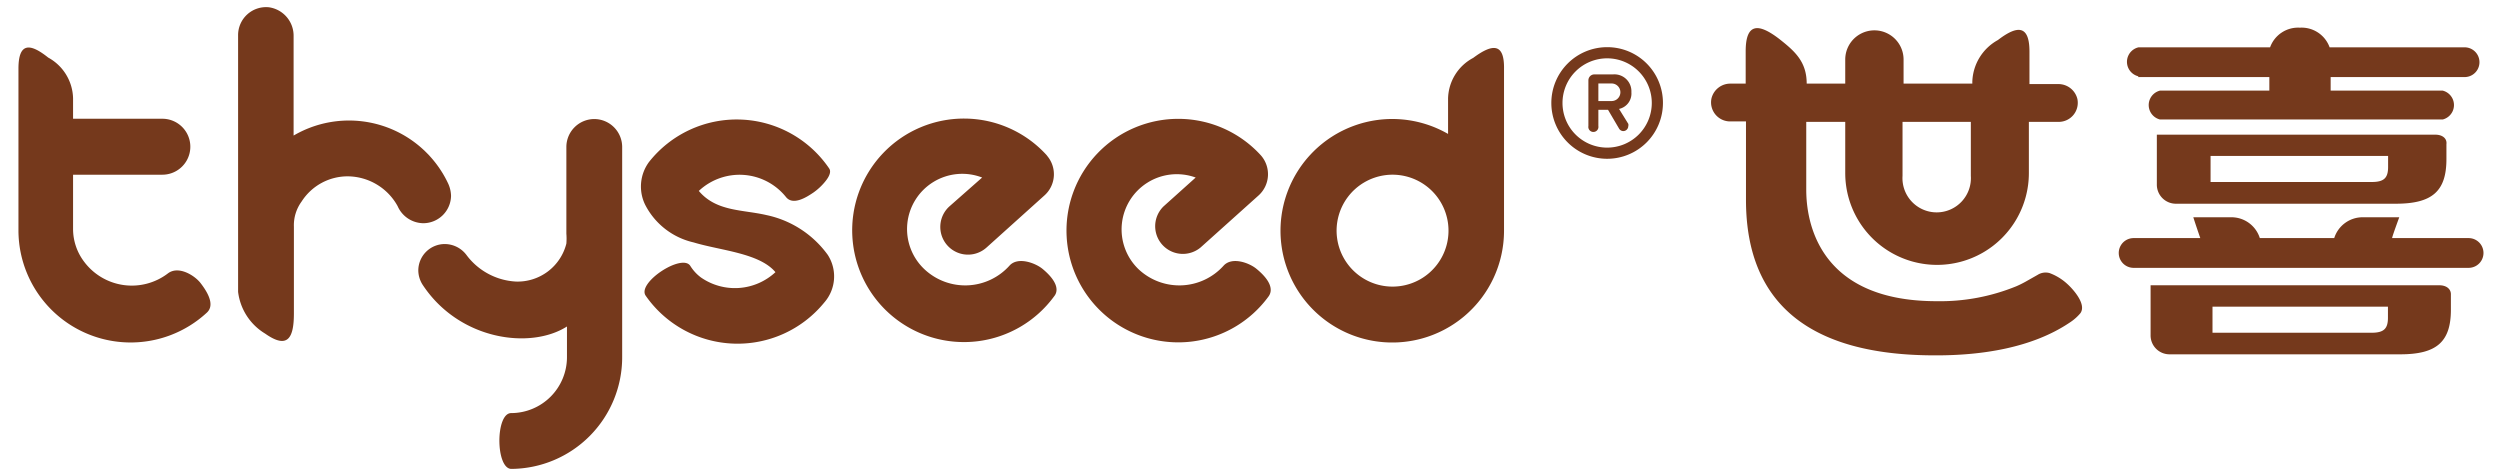 <svg id="图层_1" data-name="图层 1" xmlns="http://www.w3.org/2000/svg" viewBox="0 0 168 32"><defs><style>.cls-1{fill:#75391c;}</style></defs><title>深色logo</title><path class="cls-1" d="M108,3.17a3.75,3.75,0,1,0,3.75,3.74A3.74,3.74,0,0,0,108,3.17Zm0,6.75a3,3,0,1,1,3-3A3,3,0,0,1,108,9.92Z"/><path class="cls-1" d="M109.63,6.2A1.14,1.14,0,0,0,108.4,5h-1.26a.4.4,0,0,0-.4.4V8.47a.34.34,0,1,0,.67,0V7.38h.65l.74,1.26a.34.34,0,0,0,.29.17.34.34,0,0,0,.33-.33.3.3,0,0,0,0-.16l-.62-1A1.06,1.06,0,0,0,109.63,6.2Zm-1.33.59h-.89V5.61h.89a.59.59,0,1,1,0,1.18Z"/><path class="cls-1" d="M30.31,13.16a2.1,2.1,0,0,0-.21-.86A7.36,7.36,0,0,0,19.73,9.11V2.43A1.93,1.93,0,0,0,18.08.49,1.88,1.88,0,0,0,16,2.36V19.61a3.81,3.81,0,0,0,1.82,2.81c1.52,1.07,1.93.29,1.93-1.36V15.23a2.7,2.7,0,0,1,.52-1.69,3.67,3.67,0,0,1,3.11-1.69,3.86,3.86,0,0,1,3.34,2A1.91,1.91,0,0,0,28.44,15,1.87,1.87,0,0,0,30.31,13.16Z"/><path class="cls-1" d="M51.49,14.45c-1.6-.37-3.36-.23-4.53-1.62a4,4,0,0,1,5.85.4c.48.62,1.42,0,1.85-.29a3.9,3.9,0,0,0,.76-.7c.16-.19.5-.63.3-.92a7.51,7.51,0,0,0-12.11-.43,2.78,2.78,0,0,0-.25,2.88,4.87,4.87,0,0,0,3.25,2.52c1.81.55,4.42.71,5.5,2a4,4,0,0,1-5,.36,2.82,2.82,0,0,1-.72-.78h0c-.55-.87-3.6,1.13-3,2a7.52,7.52,0,0,0,12,.46,2.66,2.66,0,0,0,.23-3.21A6.82,6.82,0,0,0,51.49,14.45Z"/><path class="cls-1" d="M84.44,18.07c-.49-.41-1.66-.84-2.22-.21a4,4,0,0,1-5.69.25,3.71,3.71,0,0,1,3.82-6.18l-2.16,1.94a1.86,1.86,0,0,0,2.49,2.76l3.9-3.5a1.92,1.92,0,0,0,.16-2.68,7.51,7.51,0,1,0,.5,9.48C85.57,19.49,85.39,18.85,84.44,18.07Z"/><path class="cls-1" d="M70.06,18.07c-.5-.41-1.68-.84-2.23-.21a4,4,0,0,1-5.69.25A3.71,3.71,0,0,1,66,11.93L63.8,13.87a1.86,1.86,0,0,0,2.5,2.76l3.89-3.5a1.91,1.91,0,0,0,.14-2.7l.06.06-.07-.08v0a7.51,7.51,0,1,0,.52,9.5C71.18,19.49,71,18.85,70.06,18.07Z"/><path class="cls-1" d="M99,3.89a3.17,3.17,0,0,0-1.69,2.72V9a7.51,7.51,0,1,0,3.76,6.5V4.63C101.1,2.87,100.29,2.93,99,3.89ZM95.47,18.75a3.76,3.76,0,1,1,1.36-5.14A3.76,3.76,0,0,1,95.47,18.75Z"/><path class="cls-1" d="M11.3,18.36a4,4,0,0,1-5.66-.79,3.65,3.65,0,0,1-.73-2.17V11.74h6a1.88,1.88,0,0,0,0-3.76h-6V6.6A3.2,3.2,0,0,0,3.24,3.87c-1.25-1-2-1-2,.75V15.5A7.54,7.54,0,0,0,13.91,21c.39-.37.33-1-.45-2C13.05,18.49,12,17.85,11.3,18.36Z"/><path class="cls-1" d="M39.94,8a1.88,1.88,0,0,0-1.88,1.88v5.82a4.18,4.18,0,0,1,0,.67,3.38,3.38,0,0,1-3.41,2.55,4.44,4.44,0,0,1-3.3-1.78,1.83,1.83,0,0,0-1.45-.74,1.78,1.78,0,0,0-1.79,1.78,1.82,1.82,0,0,0,.32,1c2.45,3.67,7.2,4.33,9.67,2.76V24a3.76,3.76,0,0,1-3.75,3.76h0c-1.06,0-1.05,3.71,0,3.75h0A7.5,7.5,0,0,0,41.81,24V9.87A1.88,1.88,0,0,0,39.94,8Z"/><path class="cls-1" d="M165.86,16h-5.11c0-.1.47-1.37.48-1.4h-2.46a2,2,0,0,0-1.91,1.4h-5a2,2,0,0,0-1.91-1.4h-2.56c.15.47.31.94.47,1.4h-4.48a1,1,0,0,0,0,2h22.51a1,1,0,0,0,0-2Z"/><path class="cls-1" d="M163.92,19.17h-19.4v3.34a1.27,1.27,0,0,0,1.25,1.3H161.3c2.46,0,3.4-.85,3.4-3v-1h0C164.72,19.44,164.42,19.17,163.92,19.17Zm-3.45,2.19c0,.75-.3,1-1.1,1H148.68V20.61h11.79Z"/><path class="cls-1" d="M163.65,9.05H144.94v3.34a1.28,1.28,0,0,0,1.25,1.3H161c2.46,0,3.4-.85,3.4-3v-1h0C164.45,9.32,164.15,9.05,163.65,9.05Zm-3.17,2.18c0,.75-.3,1-1.1,1H148.55V10.48h11.93Z"/><path class="cls-1" d="M138.91,19.07a3.62,3.62,0,0,0-1.18-.72,1,1,0,0,0-.8.12l-.83.47h0c-.2.11-.4.21-.61.3a13.53,13.53,0,0,1-5.35,1c-8.48,0-8.76-6.1-8.76-7.51h0V8.19H124v3.44a6.17,6.17,0,0,0,12.34,0V8.19h2a1.28,1.28,0,0,0,1.26-1.54,1.31,1.31,0,0,0-1.3-1h-1.92V3.47c0-1.82-.83-1.77-2.12-.78a3.32,3.32,0,0,0-1.72,2.79v.14h-4.62V4A1.95,1.95,0,1,0,124,4V5.62h-2.59c0-1.48-.8-2.18-1.84-3-1.38-1.06-2.26-1.11-2.26.83V5.62h-1a1.3,1.3,0,0,0-1.3,1,1.28,1.28,0,0,0,1.26,1.54h1.06v5.27c0,7.17,4.53,10.45,12.69,10.45h.12c3,0,6.4-.49,8.94-2.2l.09-.06a3.22,3.22,0,0,0,.63-.57C140.24,20.45,139.3,19.42,138.91,19.07ZM127.85,8.19h4.59v3.63a2.3,2.3,0,1,1-4.59,0Z"/><path class="cls-1" d="M143.67,5.18h8.83v.91h-7.35a1,1,0,0,0,0,1.94h19a1,1,0,0,0,0-1.94h-7.53V5.18l9,0a1,1,0,0,0,0-2h-9.07a2,2,0,0,0-2-1.32,2,2,0,0,0-2,1.32h-8.84a1,1,0,0,0,0,1.95Z"/></svg>